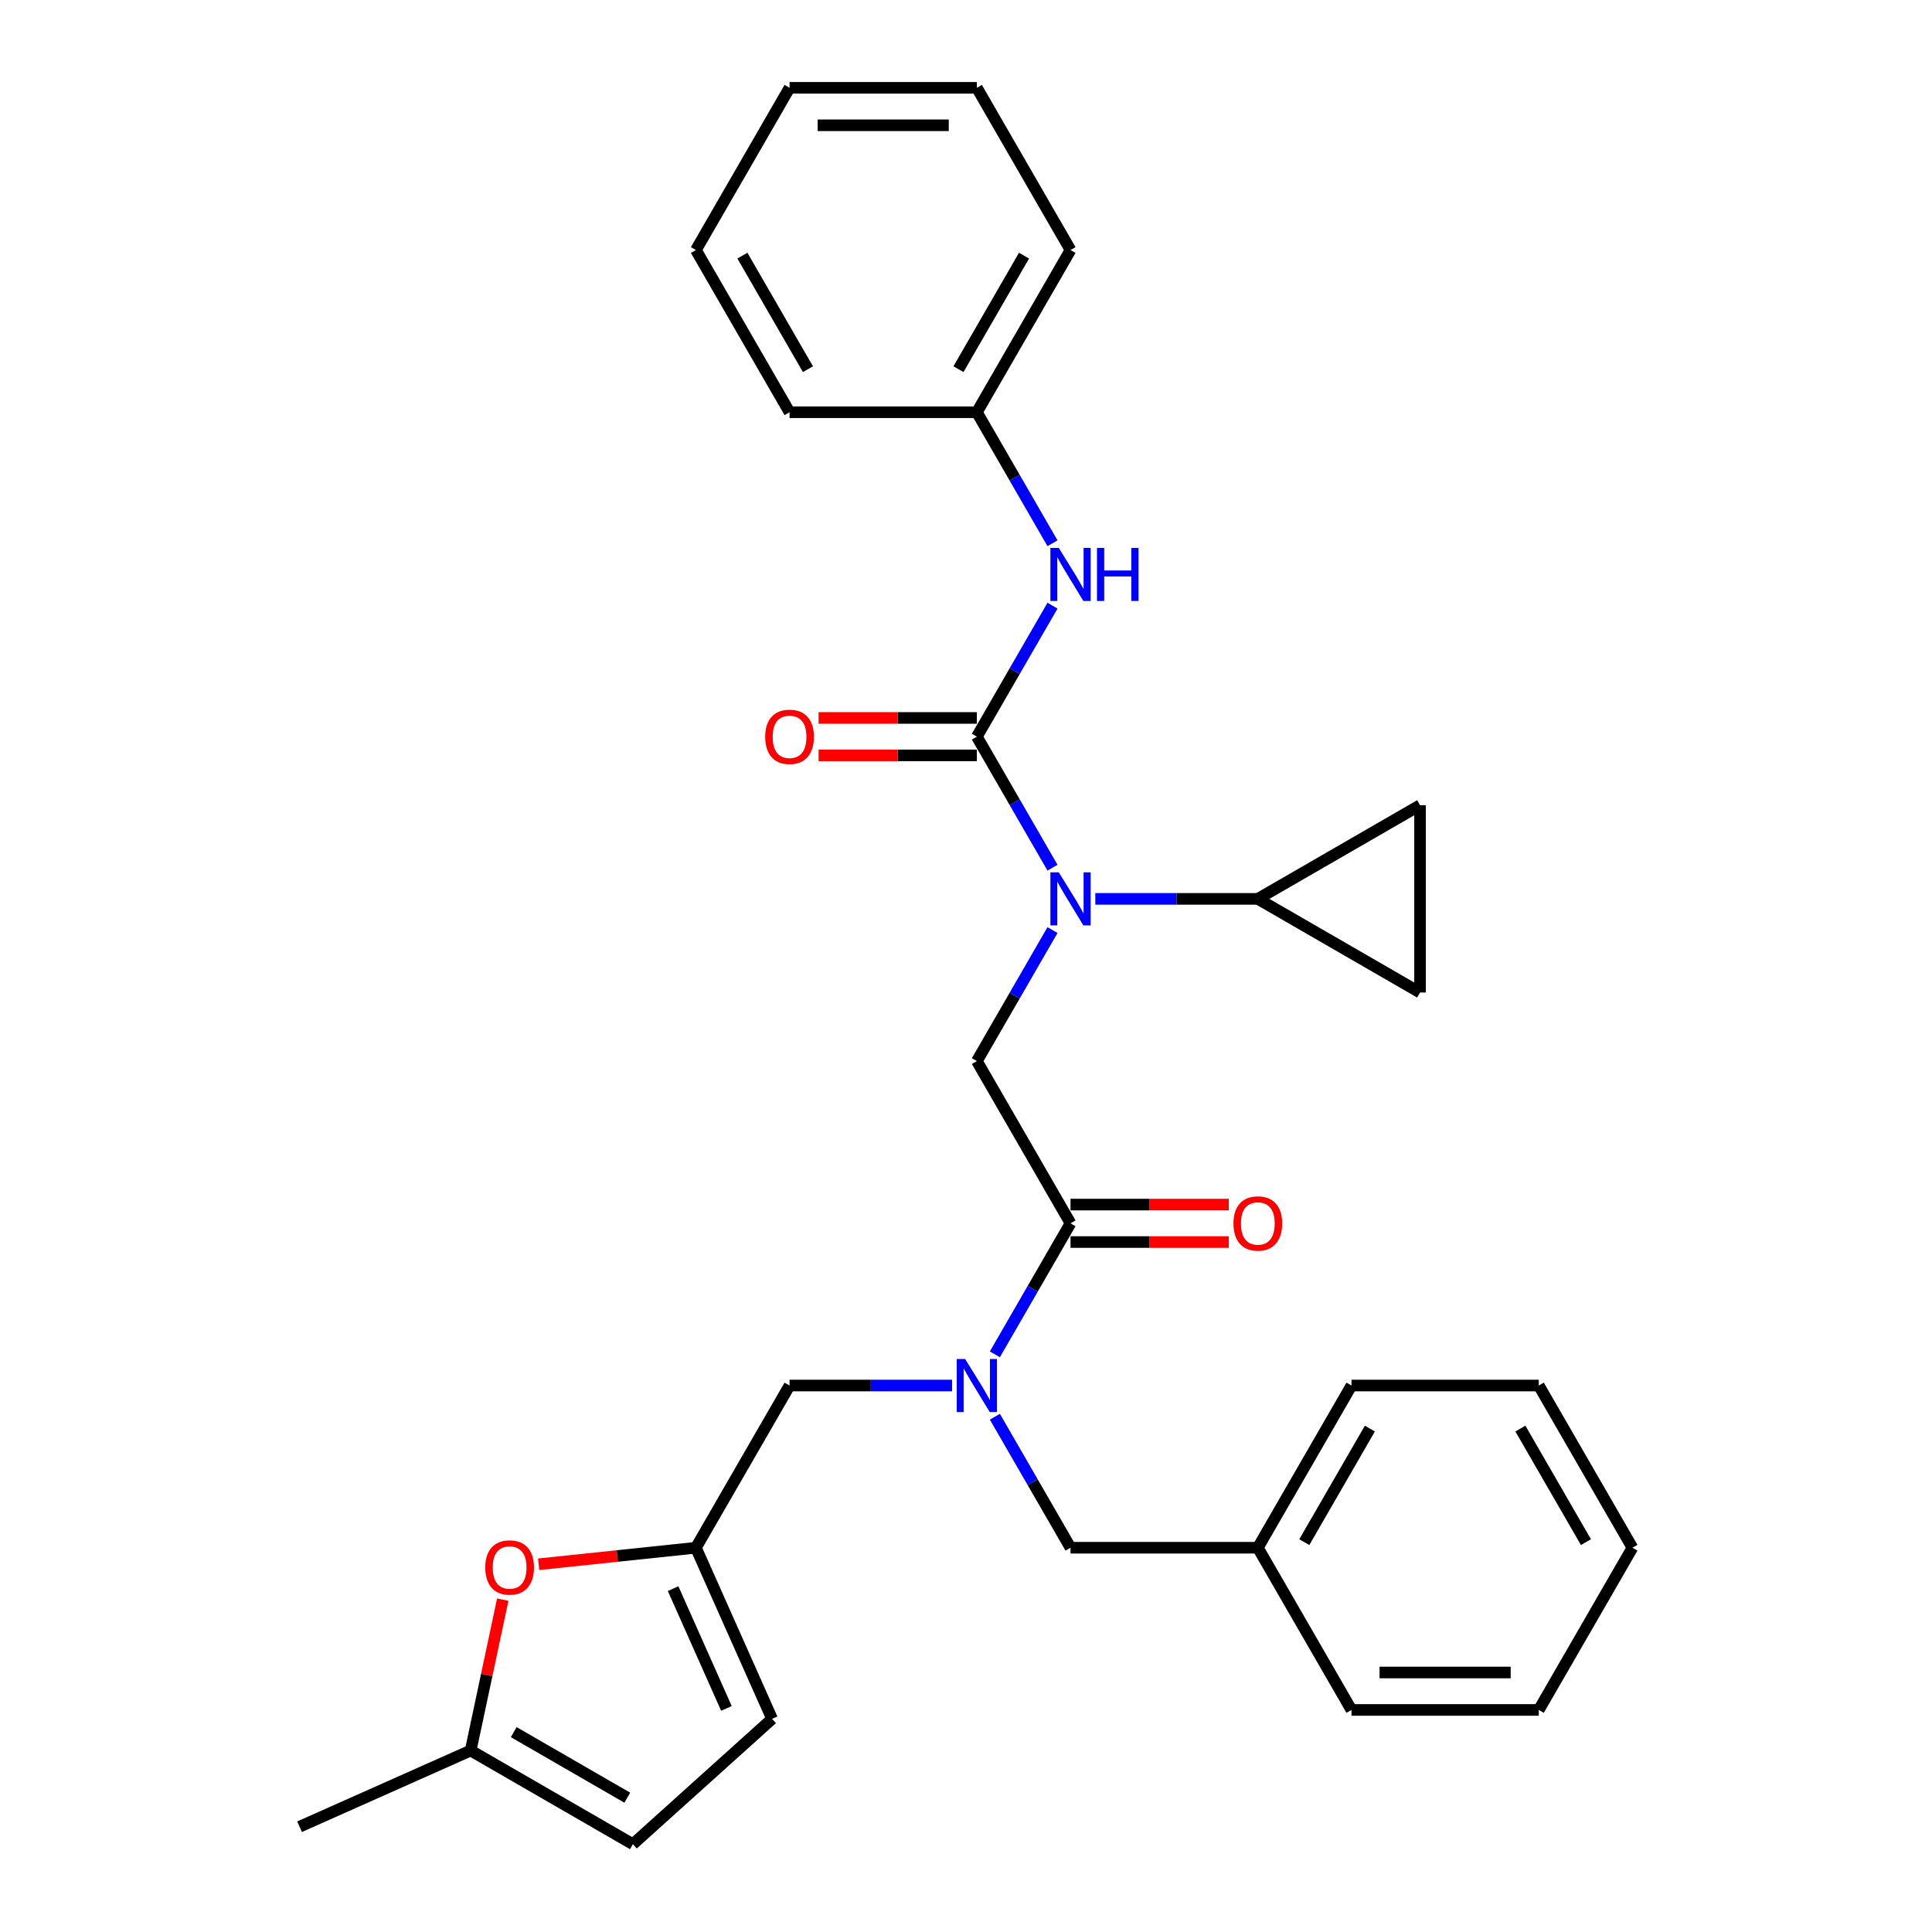 <?xml version='1.0' encoding='iso-8859-1'?>
<svg version='1.1' baseProfile='full'
              xmlns='http://www.w3.org/2000/svg'
                      xmlns:rdkit='http://www.rdkit.org/xml'
                      xmlns:xlink='http://www.w3.org/1999/xlink'
                  xml:space='preserve'
width='1000px' height='1000px' viewBox='0 0 1000 1000'>
<!-- END OF HEADER -->
<rect style='opacity:1.0;fill:#FFFFFF;stroke:none' width='1000' height='1000' x='0' y='0'> </rect>
<path class='bond-0' d='M 505.622,213.377 L 554.097,129.416' style='fill:none;fill-rule:evenodd;stroke:#000000;stroke-width:6px;stroke-linecap:butt;stroke-linejoin:miter;stroke-opacity:1' />
<path class='bond-0' d='M 496.101,191.088 L 530.034,132.315' style='fill:none;fill-rule:evenodd;stroke:#000000;stroke-width:6px;stroke-linecap:butt;stroke-linejoin:miter;stroke-opacity:1' />
<path class='bond-1' d='M 505.622,213.377 L 408.672,213.377' style='fill:none;fill-rule:evenodd;stroke:#000000;stroke-width:6px;stroke-linecap:butt;stroke-linejoin:miter;stroke-opacity:1' />
<path class='bond-2' d='M 505.622,213.377 L 525.197,247.282' style='fill:none;fill-rule:evenodd;stroke:#000000;stroke-width:6px;stroke-linecap:butt;stroke-linejoin:miter;stroke-opacity:1' />
<path class='bond-2' d='M 525.197,247.282 L 544.772,281.186' style='fill:none;fill-rule:evenodd;stroke:#0000FF;stroke-width:6px;stroke-linecap:butt;stroke-linejoin:miter;stroke-opacity:1' />
<path class='bond-3' d='M 554.097,633.183 L 534.522,667.087' style='fill:none;fill-rule:evenodd;stroke:#000000;stroke-width:6px;stroke-linecap:butt;stroke-linejoin:miter;stroke-opacity:1' />
<path class='bond-3' d='M 534.522,667.087 L 514.947,700.992' style='fill:none;fill-rule:evenodd;stroke:#0000FF;stroke-width:6px;stroke-linecap:butt;stroke-linejoin:miter;stroke-opacity:1' />
<path class='bond-4' d='M 554.097,633.183 L 505.622,549.222' style='fill:none;fill-rule:evenodd;stroke:#000000;stroke-width:6px;stroke-linecap:butt;stroke-linejoin:miter;stroke-opacity:1' />
<path class='bond-5' d='M 554.097,642.878 L 595.058,642.878' style='fill:none;fill-rule:evenodd;stroke:#000000;stroke-width:6px;stroke-linecap:butt;stroke-linejoin:miter;stroke-opacity:1' />
<path class='bond-5' d='M 595.058,642.878 L 636.02,642.878' style='fill:none;fill-rule:evenodd;stroke:#FF0000;stroke-width:6px;stroke-linecap:butt;stroke-linejoin:miter;stroke-opacity:1' />
<path class='bond-5' d='M 554.097,623.488 L 595.058,623.488' style='fill:none;fill-rule:evenodd;stroke:#000000;stroke-width:6px;stroke-linecap:butt;stroke-linejoin:miter;stroke-opacity:1' />
<path class='bond-5' d='M 595.058,623.488 L 636.02,623.488' style='fill:none;fill-rule:evenodd;stroke:#FF0000;stroke-width:6px;stroke-linecap:butt;stroke-linejoin:miter;stroke-opacity:1' />
<path class='bond-6' d='M 505.622,549.222 L 525.197,515.317' style='fill:none;fill-rule:evenodd;stroke:#000000;stroke-width:6px;stroke-linecap:butt;stroke-linejoin:miter;stroke-opacity:1' />
<path class='bond-6' d='M 525.197,515.317 L 544.772,481.412' style='fill:none;fill-rule:evenodd;stroke:#0000FF;stroke-width:6px;stroke-linecap:butt;stroke-linejoin:miter;stroke-opacity:1' />
<path class='bond-7' d='M 544.772,449.108 L 525.197,415.204' style='fill:none;fill-rule:evenodd;stroke:#0000FF;stroke-width:6px;stroke-linecap:butt;stroke-linejoin:miter;stroke-opacity:1' />
<path class='bond-7' d='M 525.197,415.204 L 505.622,381.299' style='fill:none;fill-rule:evenodd;stroke:#000000;stroke-width:6px;stroke-linecap:butt;stroke-linejoin:miter;stroke-opacity:1' />
<path class='bond-8' d='M 566.933,465.26 L 608.99,465.26' style='fill:none;fill-rule:evenodd;stroke:#0000FF;stroke-width:6px;stroke-linecap:butt;stroke-linejoin:miter;stroke-opacity:1' />
<path class='bond-8' d='M 608.99,465.26 L 651.047,465.26' style='fill:none;fill-rule:evenodd;stroke:#000000;stroke-width:6px;stroke-linecap:butt;stroke-linejoin:miter;stroke-opacity:1' />
<path class='bond-9' d='M 505.622,381.299 L 525.197,347.395' style='fill:none;fill-rule:evenodd;stroke:#000000;stroke-width:6px;stroke-linecap:butt;stroke-linejoin:miter;stroke-opacity:1' />
<path class='bond-9' d='M 525.197,347.395 L 544.772,313.49' style='fill:none;fill-rule:evenodd;stroke:#0000FF;stroke-width:6px;stroke-linecap:butt;stroke-linejoin:miter;stroke-opacity:1' />
<path class='bond-10' d='M 505.622,371.604 L 464.661,371.604' style='fill:none;fill-rule:evenodd;stroke:#000000;stroke-width:6px;stroke-linecap:butt;stroke-linejoin:miter;stroke-opacity:1' />
<path class='bond-10' d='M 464.661,371.604 L 423.699,371.604' style='fill:none;fill-rule:evenodd;stroke:#FF0000;stroke-width:6px;stroke-linecap:butt;stroke-linejoin:miter;stroke-opacity:1' />
<path class='bond-10' d='M 505.622,390.994 L 464.661,390.994' style='fill:none;fill-rule:evenodd;stroke:#000000;stroke-width:6px;stroke-linecap:butt;stroke-linejoin:miter;stroke-opacity:1' />
<path class='bond-10' d='M 464.661,390.994 L 423.699,390.994' style='fill:none;fill-rule:evenodd;stroke:#FF0000;stroke-width:6px;stroke-linecap:butt;stroke-linejoin:miter;stroke-opacity:1' />
<path class='bond-11' d='M 554.097,129.416 L 505.622,45.455' style='fill:none;fill-rule:evenodd;stroke:#000000;stroke-width:6px;stroke-linecap:butt;stroke-linejoin:miter;stroke-opacity:1' />
<path class='bond-12' d='M 408.672,213.377 L 360.197,129.416' style='fill:none;fill-rule:evenodd;stroke:#000000;stroke-width:6px;stroke-linecap:butt;stroke-linejoin:miter;stroke-opacity:1' />
<path class='bond-12' d='M 418.193,191.088 L 384.261,132.315' style='fill:none;fill-rule:evenodd;stroke:#000000;stroke-width:6px;stroke-linecap:butt;stroke-linejoin:miter;stroke-opacity:1' />
<path class='bond-13' d='M 651.047,465.26 L 735.008,416.785' style='fill:none;fill-rule:evenodd;stroke:#000000;stroke-width:6px;stroke-linecap:butt;stroke-linejoin:miter;stroke-opacity:1' />
<path class='bond-14' d='M 651.047,465.26 L 735.008,513.735' style='fill:none;fill-rule:evenodd;stroke:#000000;stroke-width:6px;stroke-linecap:butt;stroke-linejoin:miter;stroke-opacity:1' />
<path class='bond-15' d='M 408.672,717.144 L 360.197,801.105' style='fill:none;fill-rule:evenodd;stroke:#000000;stroke-width:6px;stroke-linecap:butt;stroke-linejoin:miter;stroke-opacity:1' />
<path class='bond-16' d='M 408.672,717.144 L 450.729,717.144' style='fill:none;fill-rule:evenodd;stroke:#000000;stroke-width:6px;stroke-linecap:butt;stroke-linejoin:miter;stroke-opacity:1' />
<path class='bond-16' d='M 450.729,717.144 L 492.786,717.144' style='fill:none;fill-rule:evenodd;stroke:#0000FF;stroke-width:6px;stroke-linecap:butt;stroke-linejoin:miter;stroke-opacity:1' />
<path class='bond-17' d='M 514.947,733.296 L 534.522,767.2' style='fill:none;fill-rule:evenodd;stroke:#0000FF;stroke-width:6px;stroke-linecap:butt;stroke-linejoin:miter;stroke-opacity:1' />
<path class='bond-17' d='M 534.522,767.2 L 554.097,801.105' style='fill:none;fill-rule:evenodd;stroke:#000000;stroke-width:6px;stroke-linecap:butt;stroke-linejoin:miter;stroke-opacity:1' />
<path class='bond-18' d='M 735.008,416.785 L 735.008,513.735' style='fill:none;fill-rule:evenodd;stroke:#000000;stroke-width:6px;stroke-linecap:butt;stroke-linejoin:miter;stroke-opacity:1' />
<path class='bond-19' d='M 260.221,827.973 L 251.921,867.022' style='fill:none;fill-rule:evenodd;stroke:#FF0000;stroke-width:6px;stroke-linecap:butt;stroke-linejoin:miter;stroke-opacity:1' />
<path class='bond-19' d='M 251.921,867.022 L 243.621,906.07' style='fill:none;fill-rule:evenodd;stroke:#000000;stroke-width:6px;stroke-linecap:butt;stroke-linejoin:miter;stroke-opacity:1' />
<path class='bond-20' d='M 278.805,809.66 L 319.501,805.382' style='fill:none;fill-rule:evenodd;stroke:#FF0000;stroke-width:6px;stroke-linecap:butt;stroke-linejoin:miter;stroke-opacity:1' />
<path class='bond-20' d='M 319.501,805.382 L 360.197,801.105' style='fill:none;fill-rule:evenodd;stroke:#000000;stroke-width:6px;stroke-linecap:butt;stroke-linejoin:miter;stroke-opacity:1' />
<path class='bond-21' d='M 243.621,906.07 L 327.582,954.545' style='fill:none;fill-rule:evenodd;stroke:#000000;stroke-width:6px;stroke-linecap:butt;stroke-linejoin:miter;stroke-opacity:1' />
<path class='bond-21' d='M 265.91,896.549 L 324.683,930.482' style='fill:none;fill-rule:evenodd;stroke:#000000;stroke-width:6px;stroke-linecap:butt;stroke-linejoin:miter;stroke-opacity:1' />
<path class='bond-22' d='M 243.621,906.07 L 155.053,945.504' style='fill:none;fill-rule:evenodd;stroke:#000000;stroke-width:6px;stroke-linecap:butt;stroke-linejoin:miter;stroke-opacity:1' />
<path class='bond-23' d='M 327.582,954.545 L 399.63,889.673' style='fill:none;fill-rule:evenodd;stroke:#000000;stroke-width:6px;stroke-linecap:butt;stroke-linejoin:miter;stroke-opacity:1' />
<path class='bond-24' d='M 399.63,889.673 L 360.197,801.105' style='fill:none;fill-rule:evenodd;stroke:#000000;stroke-width:6px;stroke-linecap:butt;stroke-linejoin:miter;stroke-opacity:1' />
<path class='bond-24' d='M 376.002,884.275 L 348.398,822.277' style='fill:none;fill-rule:evenodd;stroke:#000000;stroke-width:6px;stroke-linecap:butt;stroke-linejoin:miter;stroke-opacity:1' />
<path class='bond-25' d='M 651.047,801.105 L 554.097,801.105' style='fill:none;fill-rule:evenodd;stroke:#000000;stroke-width:6px;stroke-linecap:butt;stroke-linejoin:miter;stroke-opacity:1' />
<path class='bond-26' d='M 651.047,801.105 L 699.522,717.144' style='fill:none;fill-rule:evenodd;stroke:#000000;stroke-width:6px;stroke-linecap:butt;stroke-linejoin:miter;stroke-opacity:1' />
<path class='bond-26' d='M 675.111,798.206 L 709.043,739.433' style='fill:none;fill-rule:evenodd;stroke:#000000;stroke-width:6px;stroke-linecap:butt;stroke-linejoin:miter;stroke-opacity:1' />
<path class='bond-27' d='M 651.047,801.105 L 699.522,885.066' style='fill:none;fill-rule:evenodd;stroke:#000000;stroke-width:6px;stroke-linecap:butt;stroke-linejoin:miter;stroke-opacity:1' />
<path class='bond-28' d='M 699.522,717.144 L 796.472,717.144' style='fill:none;fill-rule:evenodd;stroke:#000000;stroke-width:6px;stroke-linecap:butt;stroke-linejoin:miter;stroke-opacity:1' />
<path class='bond-29' d='M 699.522,885.066 L 796.472,885.066' style='fill:none;fill-rule:evenodd;stroke:#000000;stroke-width:6px;stroke-linecap:butt;stroke-linejoin:miter;stroke-opacity:1' />
<path class='bond-29' d='M 714.065,865.676 L 781.93,865.676' style='fill:none;fill-rule:evenodd;stroke:#000000;stroke-width:6px;stroke-linecap:butt;stroke-linejoin:miter;stroke-opacity:1' />
<path class='bond-30' d='M 796.472,717.144 L 844.947,801.105' style='fill:none;fill-rule:evenodd;stroke:#000000;stroke-width:6px;stroke-linecap:butt;stroke-linejoin:miter;stroke-opacity:1' />
<path class='bond-30' d='M 786.951,739.433 L 820.884,798.206' style='fill:none;fill-rule:evenodd;stroke:#000000;stroke-width:6px;stroke-linecap:butt;stroke-linejoin:miter;stroke-opacity:1' />
<path class='bond-31' d='M 796.472,885.066 L 844.947,801.105' style='fill:none;fill-rule:evenodd;stroke:#000000;stroke-width:6px;stroke-linecap:butt;stroke-linejoin:miter;stroke-opacity:1' />
<path class='bond-32' d='M 505.622,45.455 L 408.672,45.455' style='fill:none;fill-rule:evenodd;stroke:#000000;stroke-width:6px;stroke-linecap:butt;stroke-linejoin:miter;stroke-opacity:1' />
<path class='bond-32' d='M 491.08,64.844 L 423.215,64.844' style='fill:none;fill-rule:evenodd;stroke:#000000;stroke-width:6px;stroke-linecap:butt;stroke-linejoin:miter;stroke-opacity:1' />
<path class='bond-33' d='M 360.197,129.416 L 408.672,45.455' style='fill:none;fill-rule:evenodd;stroke:#000000;stroke-width:6px;stroke-linecap:butt;stroke-linejoin:miter;stroke-opacity:1' />
<path  class='atom-3' d='M 638.444 633.26
Q 638.444 626.668, 641.701 622.984
Q 644.959 619.299, 651.047 619.299
Q 657.136 619.299, 660.393 622.984
Q 663.651 626.668, 663.651 633.26
Q 663.651 639.93, 660.354 643.731
Q 657.058 647.493, 651.047 647.493
Q 644.997 647.493, 641.701 643.731
Q 638.444 639.969, 638.444 633.26
M 651.047 644.39
Q 655.235 644.39, 657.485 641.598
Q 659.773 638.767, 659.773 633.26
Q 659.773 627.87, 657.485 625.155
Q 655.235 622.402, 651.047 622.402
Q 646.859 622.402, 644.571 625.116
Q 642.322 627.831, 642.322 633.26
Q 642.322 638.806, 644.571 641.598
Q 646.859 644.39, 651.047 644.39
' fill='#FF0000'/>
<path  class='atom-4' d='M 548.028 451.532
L 557.025 466.075
Q 557.917 467.51, 559.352 470.108
Q 560.787 472.706, 560.864 472.861
L 560.864 451.532
L 564.51 451.532
L 564.51 478.988
L 560.748 478.988
L 551.092 463.089
Q 549.967 461.227, 548.765 459.094
Q 547.601 456.961, 547.252 456.302
L 547.252 478.988
L 543.685 478.988
L 543.685 451.532
L 548.028 451.532
' fill='#0000FF'/>
<path  class='atom-6' d='M 548.028 283.61
L 557.025 298.152
Q 557.917 299.587, 559.352 302.186
Q 560.787 304.784, 560.864 304.939
L 560.864 283.61
L 564.51 283.61
L 564.51 311.066
L 560.748 311.066
L 551.092 295.166
Q 549.967 293.305, 548.765 291.172
Q 547.601 289.039, 547.252 288.38
L 547.252 311.066
L 543.685 311.066
L 543.685 283.61
L 548.028 283.61
' fill='#0000FF'/>
<path  class='atom-6' d='M 567.806 283.61
L 571.529 283.61
L 571.529 295.283
L 585.567 295.283
L 585.567 283.61
L 589.29 283.61
L 589.29 311.066
L 585.567 311.066
L 585.567 298.385
L 571.529 298.385
L 571.529 311.066
L 567.806 311.066
L 567.806 283.61
' fill='#0000FF'/>
<path  class='atom-7' d='M 396.069 381.377
Q 396.069 374.784, 399.326 371.1
Q 402.584 367.416, 408.672 367.416
Q 414.761 367.416, 418.018 371.1
Q 421.276 374.784, 421.276 381.377
Q 421.276 388.047, 417.979 391.847
Q 414.683 395.609, 408.672 395.609
Q 402.622 395.609, 399.326 391.847
Q 396.069 388.086, 396.069 381.377
M 408.672 392.507
Q 412.86 392.507, 415.11 389.714
Q 417.398 386.884, 417.398 381.377
Q 417.398 375.986, 415.11 373.272
Q 412.86 370.518, 408.672 370.518
Q 404.484 370.518, 402.196 373.233
Q 399.947 375.948, 399.947 381.377
Q 399.947 386.922, 402.196 389.714
Q 404.484 392.507, 408.672 392.507
' fill='#FF0000'/>
<path  class='atom-12' d='M 499.553 703.416
L 508.55 717.958
Q 509.442 719.393, 510.877 721.991
Q 512.312 724.59, 512.389 724.745
L 512.389 703.416
L 516.035 703.416
L 516.035 730.872
L 512.273 730.872
L 502.617 714.972
Q 501.492 713.111, 500.29 710.978
Q 499.126 708.845, 498.777 708.186
L 498.777 730.872
L 495.21 730.872
L 495.21 703.416
L 499.553 703.416
' fill='#0000FF'/>
<path  class='atom-15' d='M 251.175 811.317
Q 251.175 804.724, 254.432 801.04
Q 257.69 797.356, 263.778 797.356
Q 269.867 797.356, 273.124 801.04
Q 276.382 804.724, 276.382 811.317
Q 276.382 817.987, 273.085 821.787
Q 269.789 825.549, 263.778 825.549
Q 257.729 825.549, 254.432 821.787
Q 251.175 818.026, 251.175 811.317
M 263.778 822.446
Q 267.966 822.446, 270.216 819.654
Q 272.504 816.823, 272.504 811.317
Q 272.504 805.926, 270.216 803.212
Q 267.966 800.458, 263.778 800.458
Q 259.59 800.458, 257.302 803.173
Q 255.053 805.887, 255.053 811.317
Q 255.053 816.862, 257.302 819.654
Q 259.59 822.446, 263.778 822.446
' fill='#FF0000'/>
</svg>
